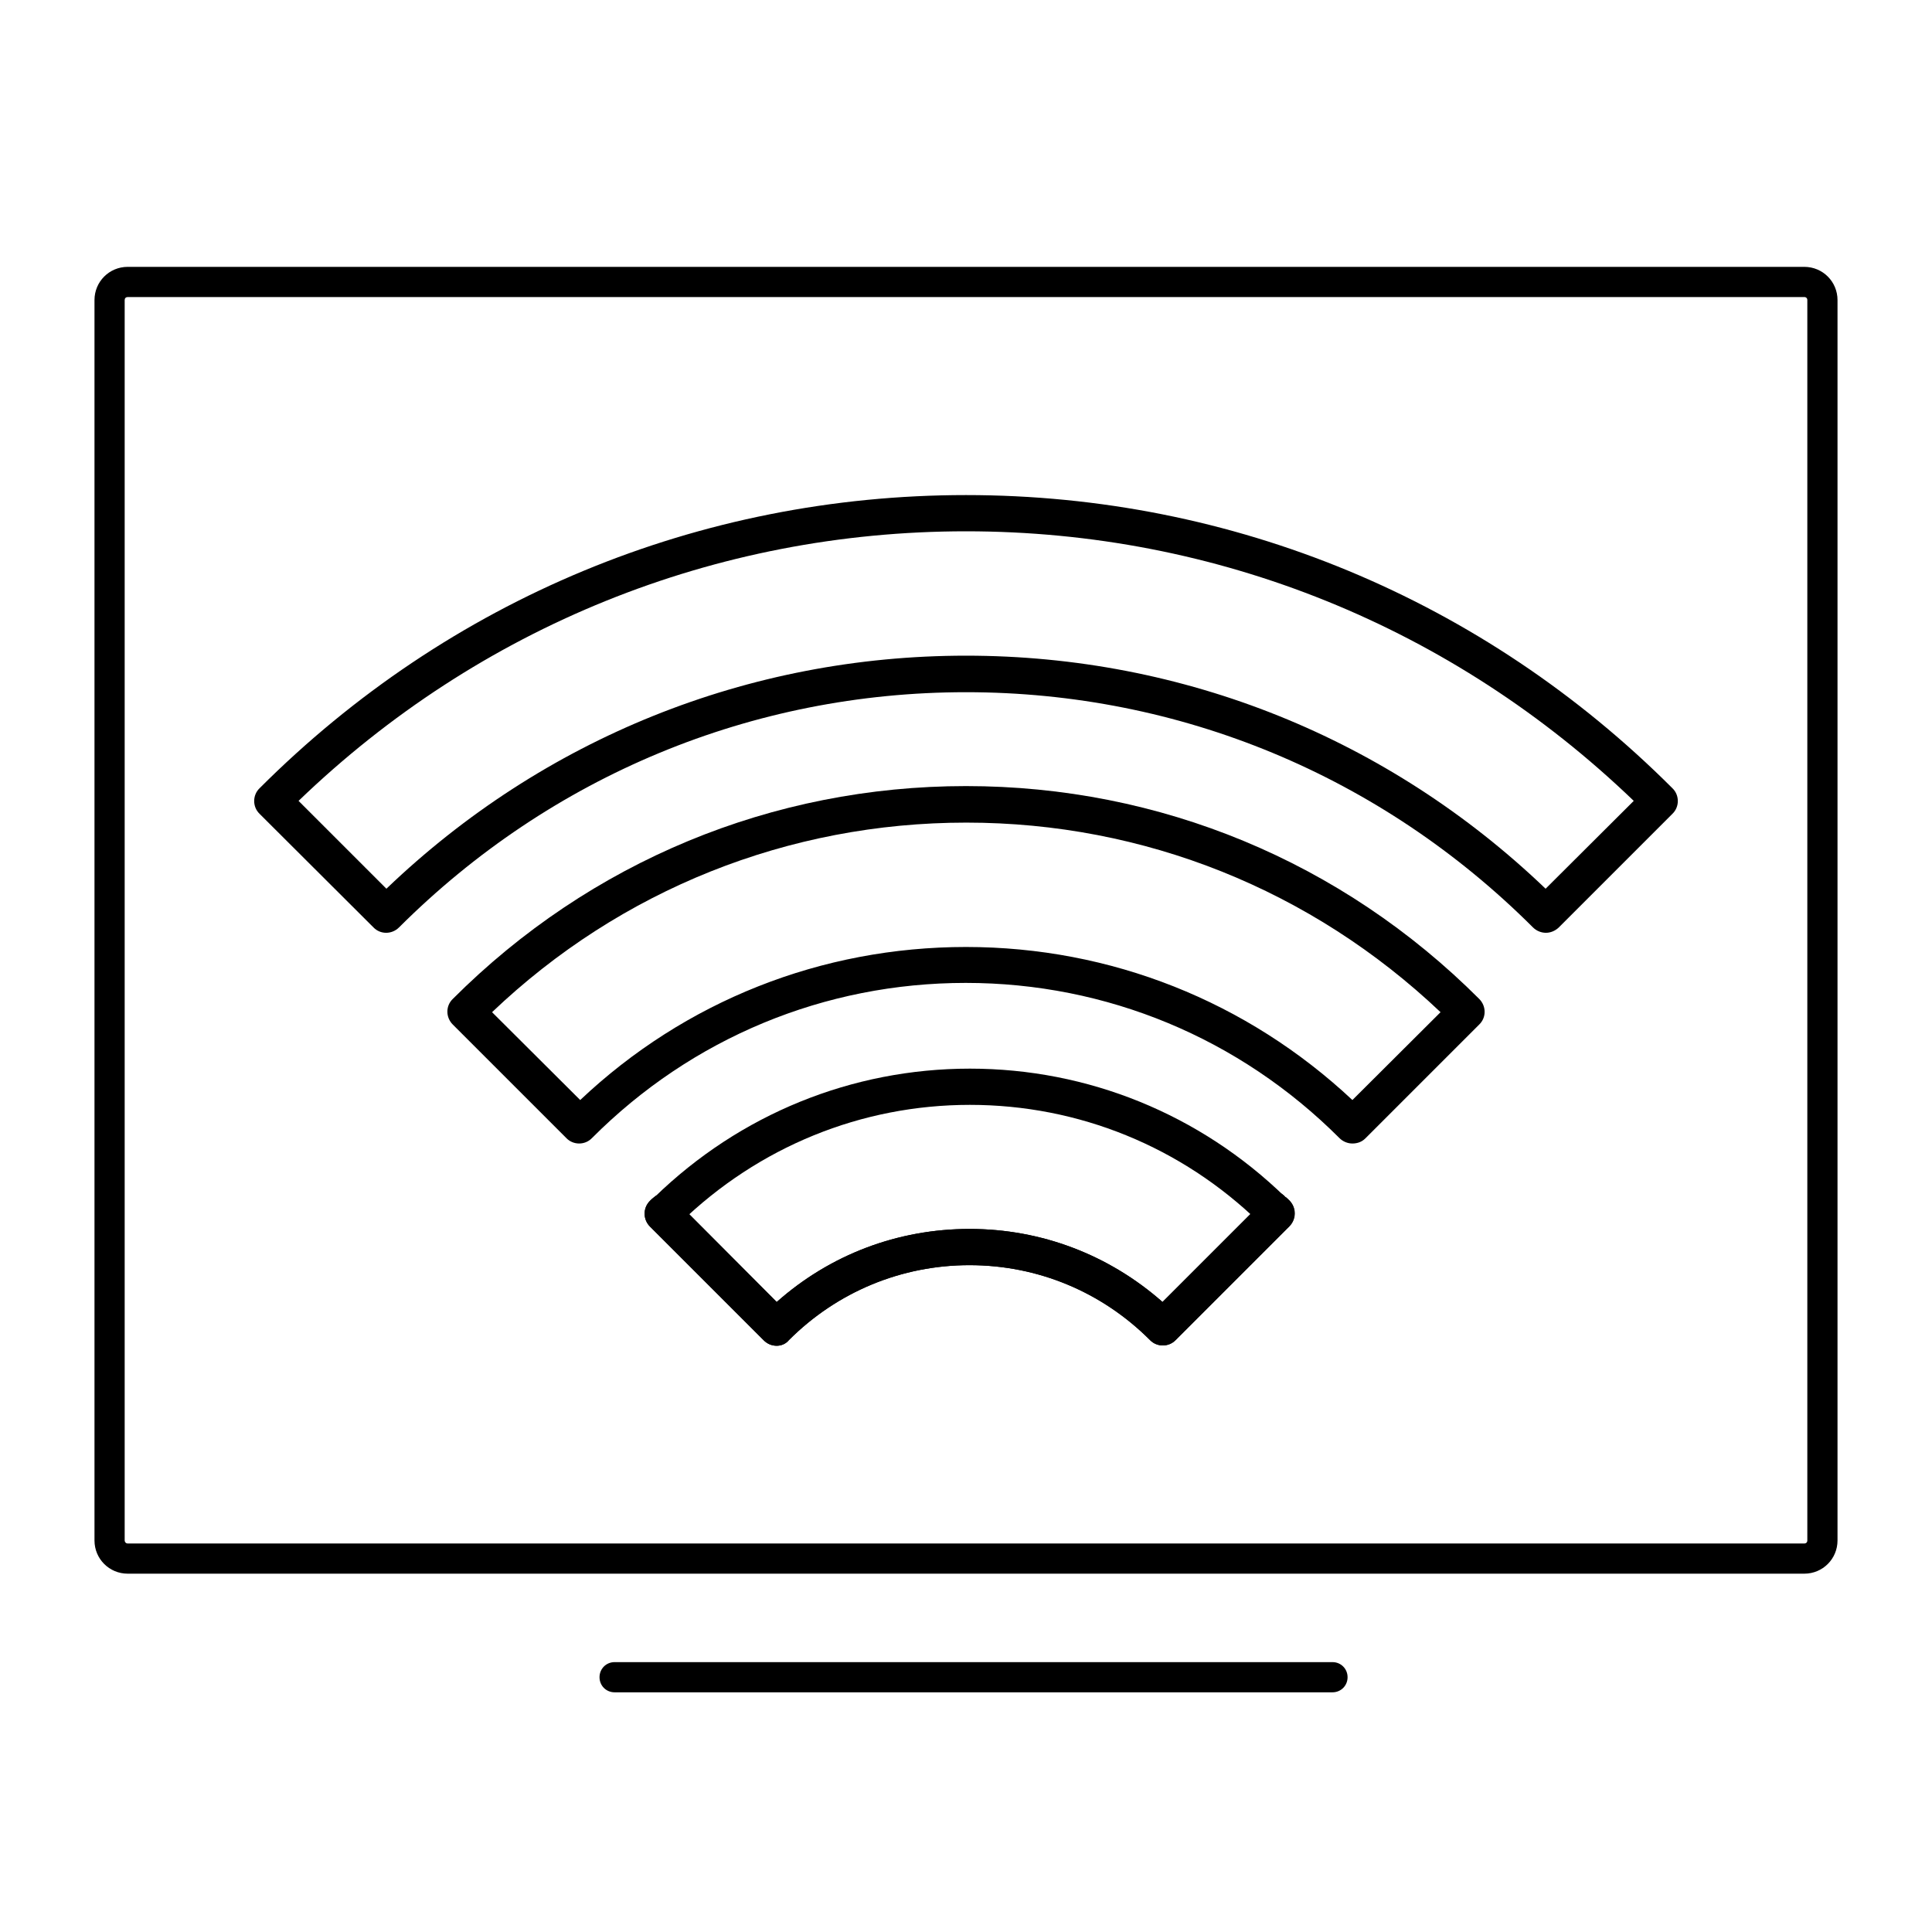 <?xml version="1.0" encoding="utf-8"?>
<!-- Generator: Adobe Illustrator 26.0.2, SVG Export Plug-In . SVG Version: 6.00 Build 0)  -->
<svg version="1.1" xmlns="http://www.w3.org/2000/svg" xmlns:xlink="http://www.w3.org/1999/xlink" x="0px" y="0px"
	 viewBox="0 0 64 64" style="enable-background:new 0 0 64 64;" xml:space="preserve">
<style type="text/css">
	.st0{display:none;}
	.st1{display:inline;fill:none;stroke:#1D1D1B;stroke-width:0.57;stroke-miterlimit:10;}
</style>
<g id="Layer_4">
</g>
<g id="Layer_3">
	<g>
		<path d="M59.77,52.13H4.23c-0.61,0-1.1-0.49-1.1-1.1V9.94c0-0.61,0.49-1.1,1.1-1.1h55.54c0.61,0,1.1,0.49,1.1,1.1v41.09
			C60.87,51.64,60.38,52.13,59.77,52.13z M4.23,9.84c-0.06,0-0.1,0.04-0.1,0.1v41.09c0,0.05,0.04,0.1,0.1,0.1h55.54
			c0.06,0,0.1-0.04,0.1-0.1V9.94c0-0.06-0.04-0.1-0.1-0.1H4.23z"/>
	</g>
	<g>
		<path d="M44.14,56.06H20.36c-0.28,0-0.5-0.22-0.5-0.5s0.22-0.5,0.5-0.5h23.78c0.28,0,0.5,0.22,0.5,0.5S44.42,56.06,44.14,56.06z"
			/>
	</g>
	<g>
		<g>
			<path d="M51.21,30.9c-0.15,0-0.31-0.06-0.43-0.18C45.75,25.7,39.09,22.93,32,22.93c-7.08,0-13.75,2.77-18.78,7.79
				c-0.24,0.24-0.62,0.24-0.85,0L8.6,26.96c-0.24-0.23-0.24-0.62,0-0.85c6.26-6.26,14.57-9.71,23.4-9.71s17.14,3.45,23.4,9.71
				c0.24,0.23,0.24,0.62,0,0.85l-3.77,3.77C51.51,30.84,51.36,30.9,51.21,30.9z M9.89,26.53l2.91,2.91
				c5.2-4.98,11.99-7.72,19.2-7.72c7.21,0,14,2.74,19.2,7.72l2.92-2.91C48.13,20.77,40.31,17.6,32,17.6S15.87,20.77,9.89,26.53z"/>
		</g>
		<g>
			<path d="M44.8,37.88c-0.15,0-0.31-0.06-0.43-0.18c-3.31-3.31-7.71-5.14-12.38-5.14c-4.67,0-9.07,1.82-12.38,5.14
				c-0.23,0.24-0.62,0.24-0.85,0L15,33.94c-0.24-0.24-0.24-0.62,0-0.85c4.55-4.55,10.58-7.05,17-7.05s12.45,2.5,17,7.05
				c0.24,0.24,0.24,0.62,0,0.85l-3.77,3.77C45.11,37.83,44.96,37.88,44.8,37.88z M32,31.37c4.79,0,9.31,1.8,12.8,5.07l2.92-2.91
				c-4.27-4.05-9.82-6.28-15.71-6.28s-11.45,2.22-15.71,6.28l2.92,2.91C22.69,33.16,27.21,31.37,32,31.37z"/>
		</g>
		<g>
			<g>
				<path d="M25.73,44.58c-0.16,0-0.31-0.06-0.43-0.18l-3.77-3.77c-0.23-0.23-0.24-0.61,0-0.85c0.04-0.04,0.07-0.07,0.11-0.1
					c0.25-0.22,0.65-0.23,0.87,0.01c0.11,0.12,0.17,0.25,0.18,0.39l3.04,3.05c1.77-1.57,4.01-2.42,6.39-2.42s4.62,0.86,6.39,2.42
					l3.03-3.03c-0.01-0.16,0.05-0.33,0.17-0.46c0.23-0.24,0.62-0.24,0.85-0.01c0.08,0.07,0.12,0.11,0.16,0.14
					c0.23,0.24,0.23,0.61,0,0.85l-3.77,3.77c-0.23,0.24-0.62,0.24-0.85,0c-1.6-1.6-3.72-2.48-5.98-2.48c-2.25,0-4.38,0.88-5.98,2.48
					C26.04,44.51,25.89,44.58,25.73,44.58z"/>
			</g>
			<g>
				<path d="M42.15,40.68c-0.15,0-0.3-0.06-0.42-0.17c-2.59-2.52-6-3.91-9.6-3.91c-3.6,0-7,1.39-9.6,3.91
					c-0.24,0.23-0.62,0.23-0.85-0.01c-0.23-0.24-0.23-0.62,0.01-0.85c2.82-2.74,6.53-4.25,10.44-4.25s7.62,1.51,10.44,4.25
					c0.24,0.23,0.24,0.61,0.01,0.85C42.46,40.61,42.3,40.68,42.15,40.68z"/>
			</g>
			<g>
				<path d="M25.73,44.58c-0.16,0-0.31-0.06-0.43-0.18l-3.77-3.77c-0.23-0.23-0.24-0.61,0-0.85c0.04-0.04,0.07-0.07,0.11-0.1
					c0.25-0.22,0.65-0.23,0.87,0.01c0.11,0.12,0.17,0.25,0.18,0.39l3.04,3.05c1.77-1.57,4.01-2.42,6.39-2.42s4.62,0.86,6.39,2.42
					l3.03-3.03c-0.01-0.16,0.05-0.33,0.17-0.46c0.23-0.24,0.62-0.24,0.85-0.01l-0.42,0.42l0,0l0.46-0.39
					c0.04,0.03,0.08,0.07,0.11,0.11c0.23,0.24,0.23,0.61,0,0.85l-3.77,3.77c-0.23,0.24-0.62,0.24-0.85,0
					c-1.6-1.6-3.72-2.48-5.98-2.48c-2.25,0-4.38,0.88-5.98,2.48C26.04,44.51,25.89,44.58,25.73,44.58z"/>
			</g>
		</g>
	</g>
</g>
<g id="GUIDE" class="st0">
	<rect x="0.04" class="st1" width="64" height="64"/>
	<ellipse class="st1" cx="31.93" cy="32" rx="31.89" ry="32"/>
</g>
</svg>
